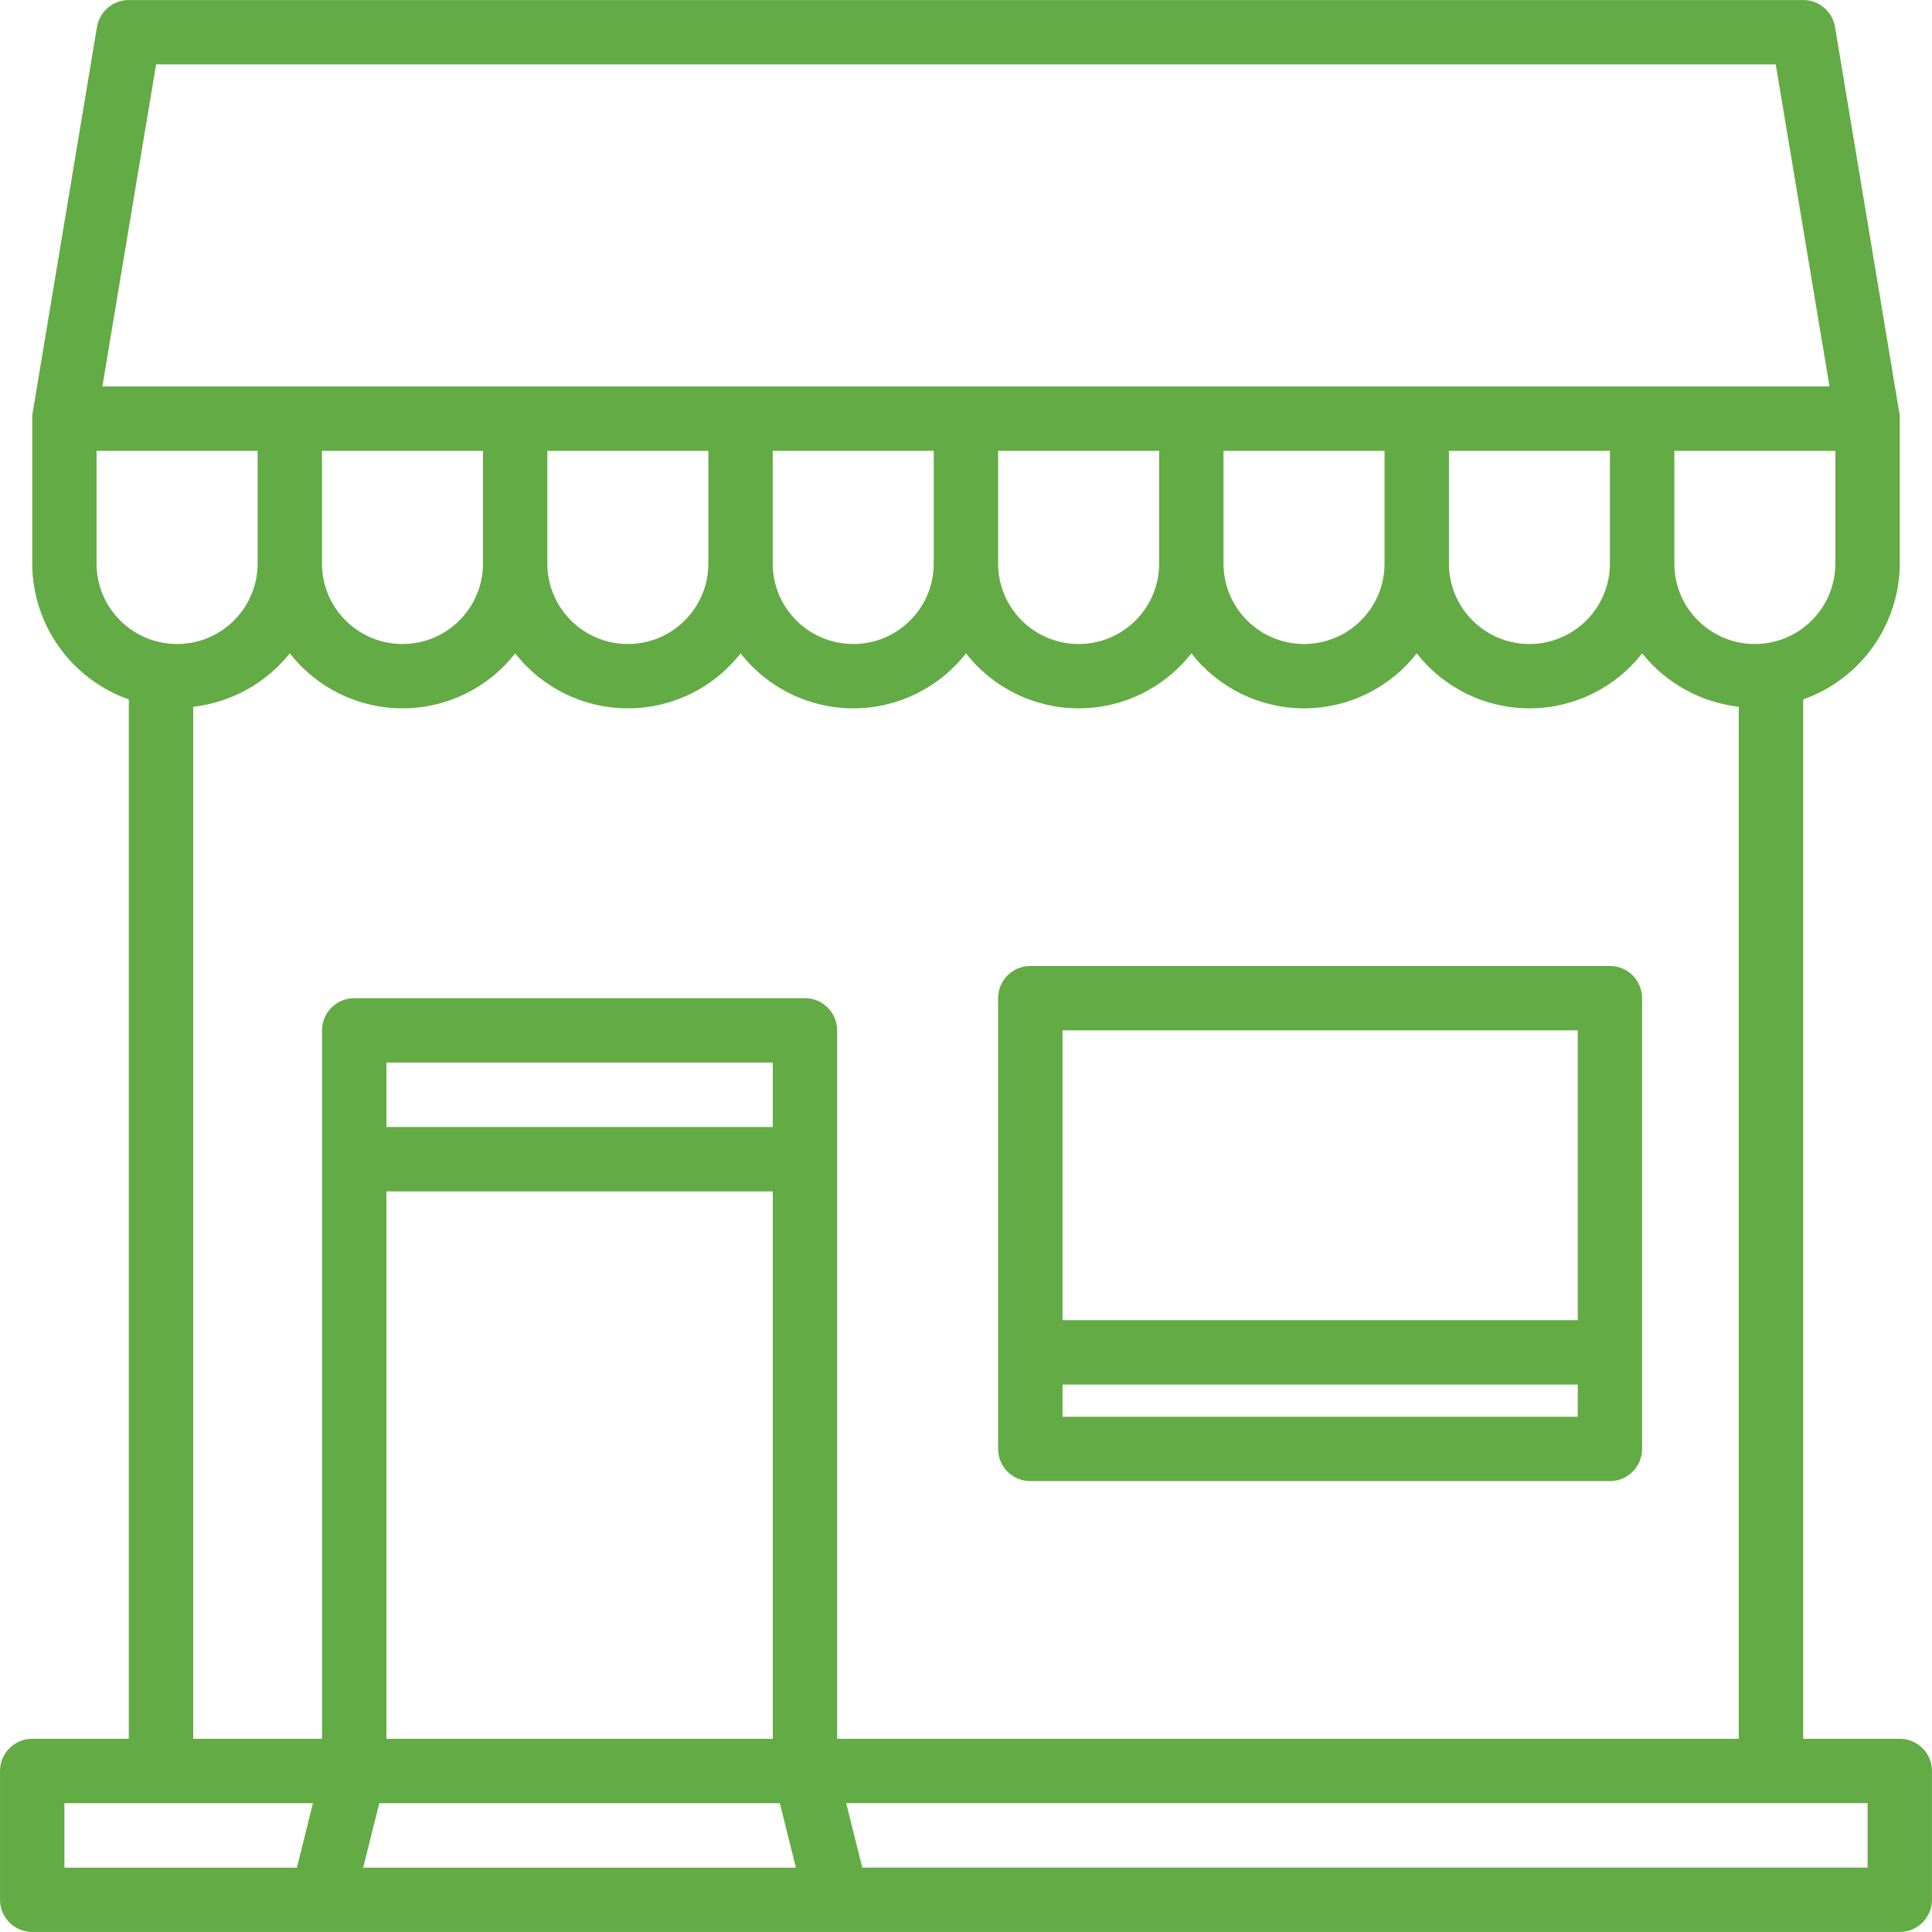 <?xml version="1.0" encoding="UTF-8"?>
<!DOCTYPE svg PUBLIC "-//W3C//DTD SVG 1.1//EN" "http://www.w3.org/Graphics/SVG/1.1/DTD/svg11.dtd">
<!-- Creator: CorelDRAW -->
<svg xmlns="http://www.w3.org/2000/svg" xml:space="preserve" width="3.969mm" height="3.969mm" version="1.1" style="shape-rendering:geometricPrecision; text-rendering:geometricPrecision; image-rendering:optimizeQuality; fill-rule:evenodd; clip-rule:evenodd"
viewBox="0 0 442.66 442.67"
 xmlns:xlink="http://www.w3.org/1999/xlink"
 xmlns:xodm="http://www.corel.com/coreldraw/odm/2003">
 <defs>
  <style type="text/css">
   <![CDATA[
    .fil0 {fill: #63AB45;fill-rule:nonzero}
   ]]>
  </style>
 </defs>
 <g id="Camada_x0020_1">
  <path class="fil0" d="M435.28 398.4l-22.13 0 0 -238.15c13.21,-4.65 22.07,-17.12 22.13,-31.13l0 -33.2c0,-0.07 0,-0.14 0,-0.21 0,-0.32 -0.02,-0.65 -0.08,-0.97l-14.75 -88.53c-0.58,-3.57 -3.67,-6.2 -7.28,-6.2 -0.01,0 -0.02,0 -0.02,0l-383.64 0c-0.01,0 -0.01,0 -0.02,0 -3.61,0 -6.7,2.63 -7.28,6.2l-14.76 88.53c-0.04,0.32 -0.08,0.65 -0.08,0.97 0,0.07 0,0.14 0.01,0.21l0 33.2c0.04,14.01 8.91,26.48 22.13,31.13l0 238.15 -22.13 0c-4.08,0 -7.38,3.3 -7.38,7.37l0 29.51c0,4.07 3.3,7.38 7.38,7.38l427.9 0c4.07,0 7.38,-3.31 7.38,-7.38l0 -29.51c0,-4.07 -3.31,-7.37 -7.38,-7.37l0 0zm-14.76 -295.1l0 25.82c0,10.18 -8.25,18.44 -18.45,18.44 -10.18,0 -18.44,-8.25 -18.44,-18.44l0 -25.82 36.89 0zm-384.75 -88.54l371.09 0 12.32 73.78 -395.73 0 12.31 -73.78zm333.1 88.54l0 25.82c0,10.18 -8.26,18.44 -18.45,18.44 -10.18,0 -18.44,-8.25 -18.44,-18.44l0 -25.82 36.89 0zm-51.64 0l0 25.82c0,10.18 -8.26,18.44 -18.45,18.44 -10.18,0 -18.45,-8.25 -18.45,-18.44l0 -25.82 36.9 0zm-51.64 0l0 25.82c0,10.18 -8.26,18.44 -18.45,18.44 -10.18,0 -18.45,-8.25 -18.45,-18.44l0 -25.82 36.9 0zm-51.65 0l0 25.82c0,10.18 -8.25,18.44 -18.44,18.44 -10.18,0 -18.45,-8.25 -18.45,-18.44l0 -25.82 36.89 0zm-51.64 0l0 25.82c0,10.18 -8.25,18.44 -18.44,18.44 -10.19,0 -18.45,-8.25 -18.45,-18.44l0 -25.82 36.89 0zm-51.64 0l0 25.82c0,10.18 -8.26,18.44 -18.45,18.44 -10.18,0 -18.44,-8.25 -18.44,-18.44l0 -25.82 36.89 0zm-88.54 25.82l0 -25.82 36.9 0 0 25.82c0,10.18 -8.26,18.44 -18.45,18.44 -10.18,0 -18.45,-8.25 -18.45,-18.44l0 0zm45.9 298.8l-53.27 0 0 -14.76 56.95 0 -3.68 14.76zm15.19 0l3.69 -14.76 91.78 0 3.68 14.76 -99.16 0zm93.85 -154.94l0 125.42 -88.53 0 0 -125.42 88.53 0zm-88.53 -14.76l0 -14.76 88.53 0 0 14.76 -88.53 0zm95.91 -29.51l-103.29 0c-4.07,0 -7.37,3.31 -7.37,7.38l0 162.31 -29.51 0 0 -236.46c8.7,-0.99 16.66,-5.4 22.13,-12.25 6.2,7.96 15.74,12.61 25.82,12.61 10.09,0 19.63,-4.65 25.82,-12.61 6.2,7.96 15.74,12.61 25.83,12.61 10.08,0 19.62,-4.65 25.82,-12.61 6.19,7.96 15.73,12.61 25.82,12.61 10.08,0 19.62,-4.65 25.82,-12.61 6.2,7.96 15.73,12.61 25.82,12.61 10.09,0 19.62,-4.65 25.82,-12.61 6.2,7.96 15.73,12.61 25.82,12.61 10.09,0 19.62,-4.65 25.82,-12.61 6.2,7.96 15.74,12.61 25.82,12.61 10.09,0 19.63,-4.65 25.82,-12.61 5.47,6.85 13.44,11.25 22.14,12.25l0 236.46 -206.58 0 0 -162.31c0,-4.07 -3.3,-7.38 -7.37,-7.38l0 0zm243.46 199.2l-230.33 0 -3.69 -14.76 234.03 0 0 14.76zm-59.03 -206.58l-132.8 0c-4.08,0 -7.38,3.3 -7.38,7.37l0 103.29c0,4.07 3.3,7.37 7.38,7.37l132.8 0c4.07,0 7.37,-3.3 7.37,-7.37l0 -103.29c0,-4.07 -3.3,-7.37 -7.37,-7.37zm-7.37 103.28l-118.05 0 0 -7.37 118.05 0 0 7.37zm0 -22.13l-118.05 0 0 -66.4 118.05 0 0 66.4z"/>
 </g>
</svg>
